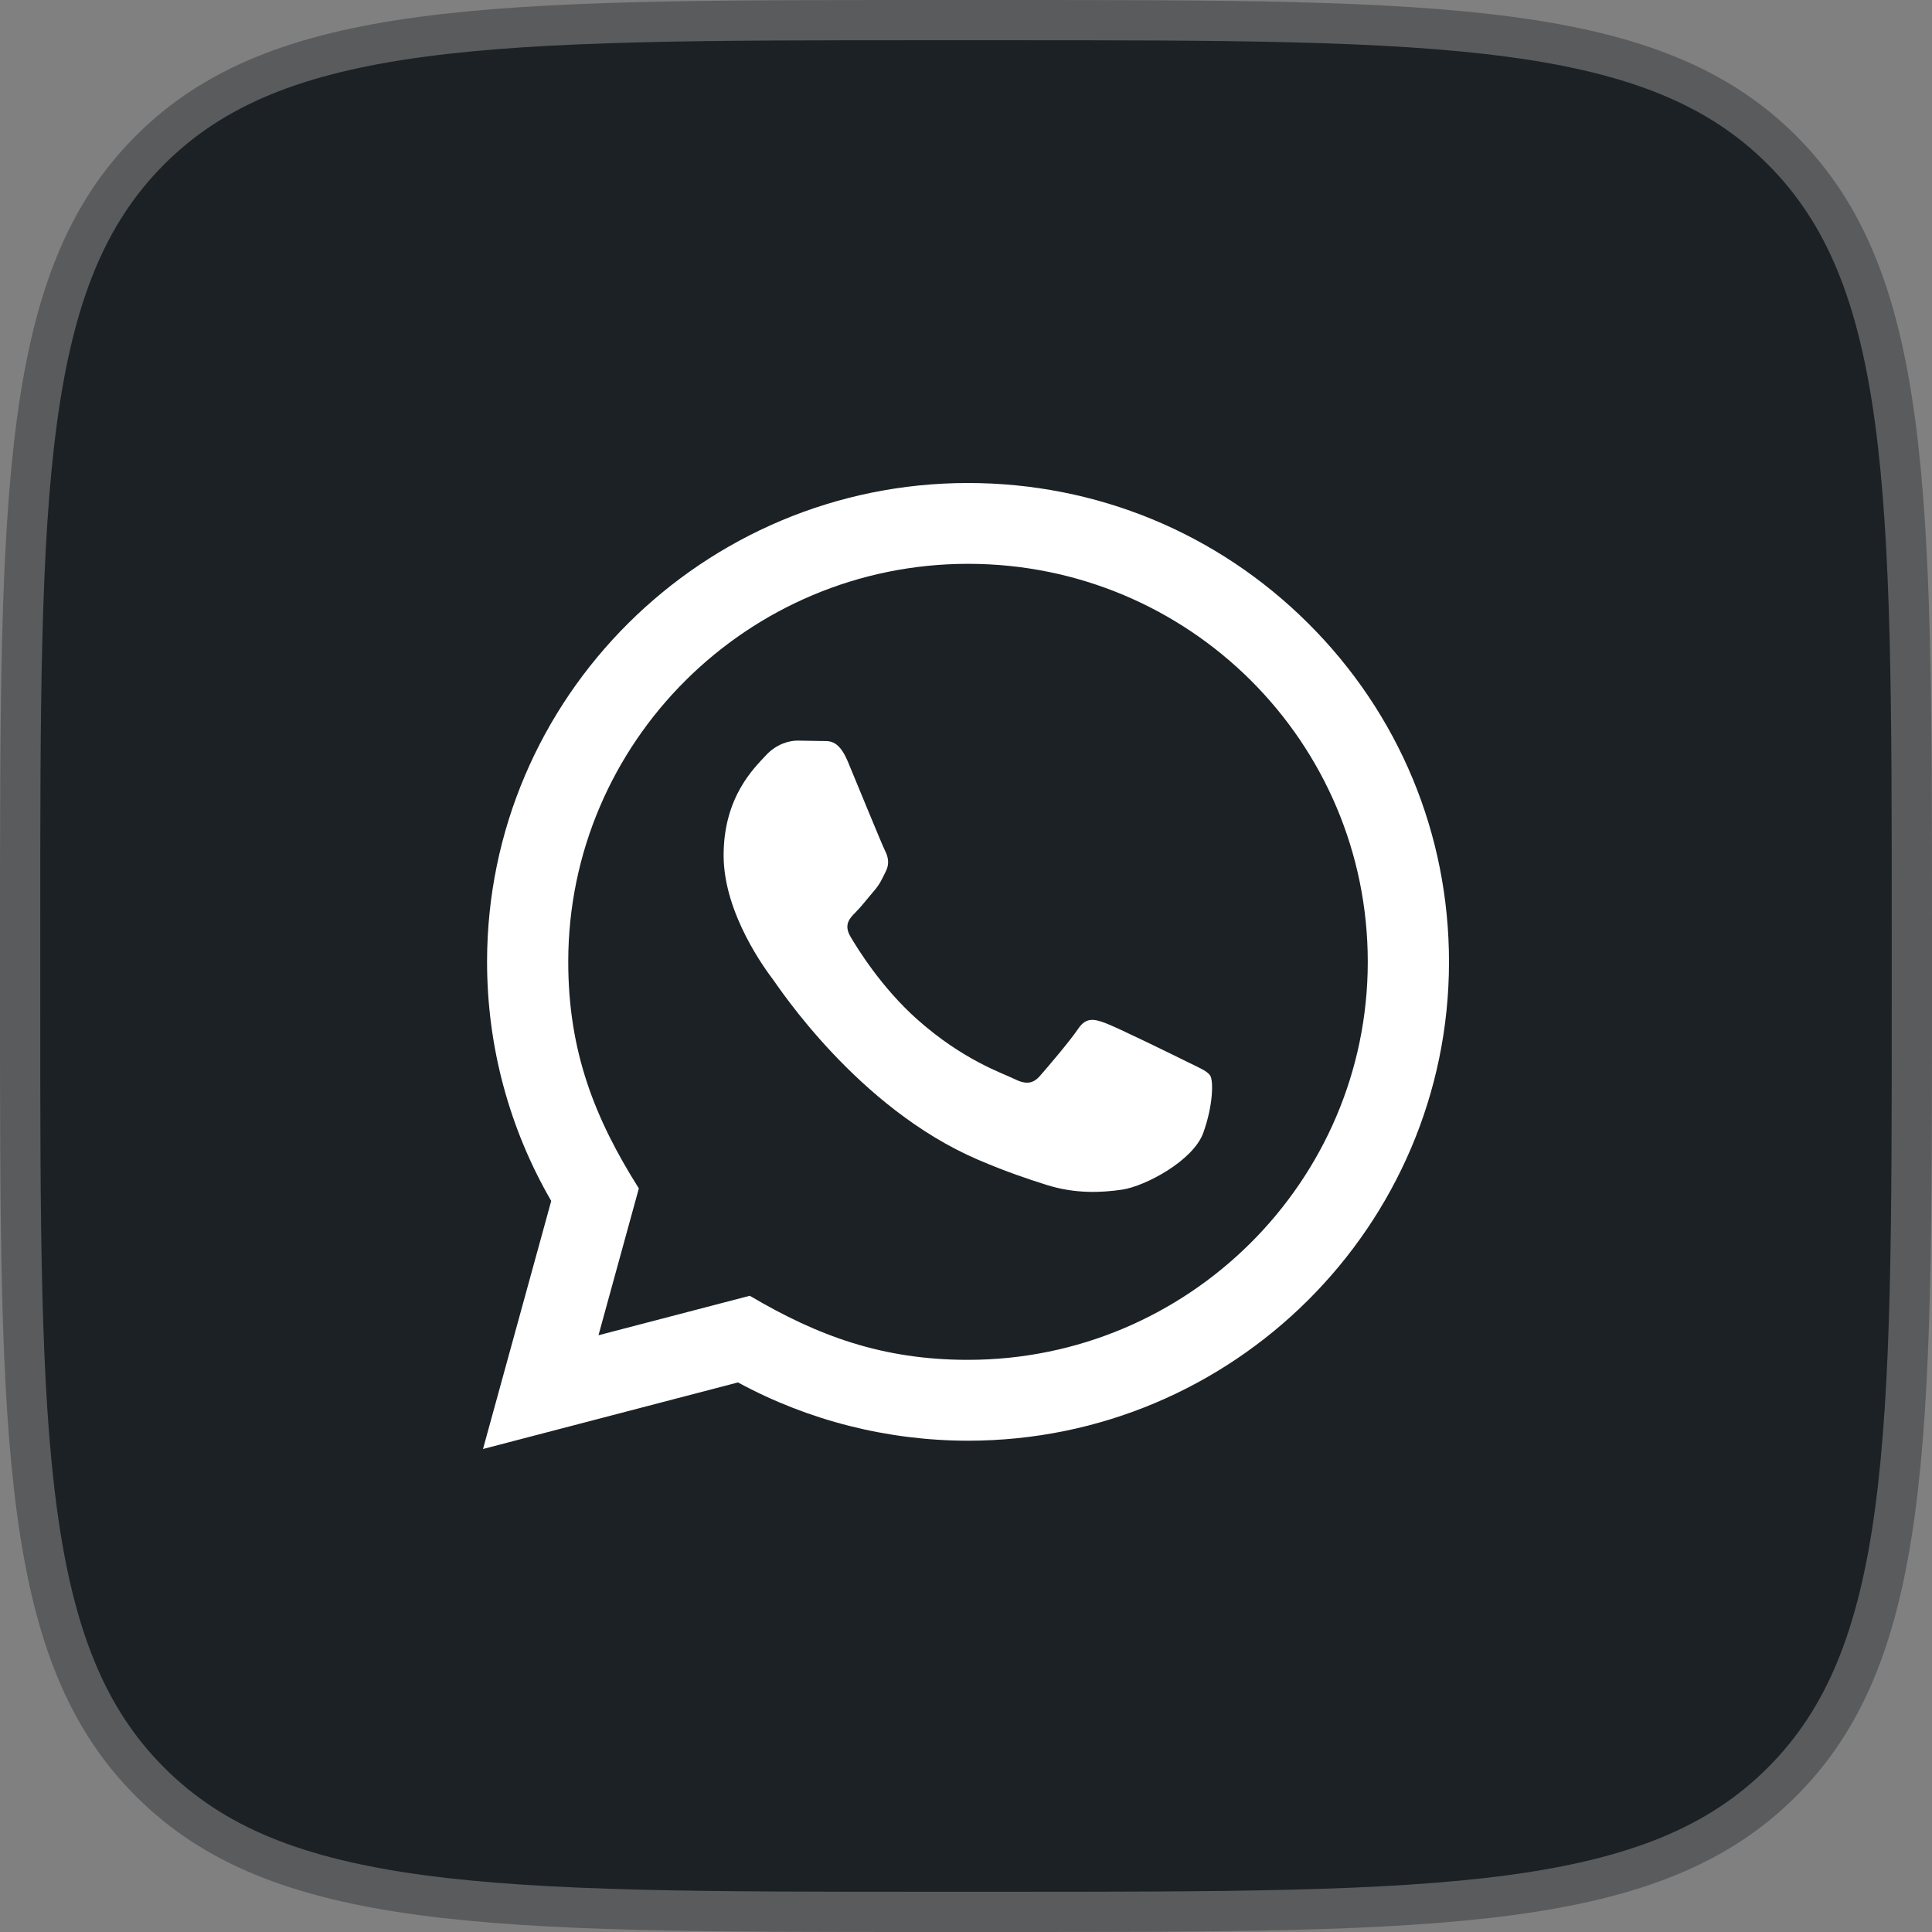 <?xml version="1.0" encoding="UTF-8"?> <svg xmlns="http://www.w3.org/2000/svg" width="48" height="48" viewBox="0 0 48 48" fill="none"><rect x="0" y="0" width="48" height="48" fill="#808080" stroke="none"/><g clip-path="url(#clip0_2628_788)"><path d="M0.5 23.04C0.5 17.595 0.501 13.562 0.917 10.466C1.332 7.384 2.149 5.306 3.728 3.728C5.306 2.149 7.384 1.332 10.466 0.917C13.562 0.501 17.595 0.5 23.04 0.5H24.96C30.405 0.5 34.438 0.501 37.534 0.917C40.616 1.332 42.694 2.149 44.272 3.728C45.851 5.306 46.668 7.384 47.083 10.466C47.499 13.562 47.5 17.595 47.5 23.04V24.96C47.5 30.405 47.499 34.438 47.083 37.534C46.668 40.616 45.851 42.694 44.272 44.272C42.694 45.851 40.616 46.668 37.534 47.083C34.438 47.499 30.405 47.5 24.96 47.5H23.04C17.595 47.5 13.562 47.499 10.466 47.083C7.384 46.668 5.306 45.851 3.728 44.272C2.149 42.694 1.332 40.616 0.917 37.534C0.501 34.438 0.5 30.405 0.5 24.96V23.04Z" fill="#1B2124" stroke="#595B5D"></path><path d="M12 36L13.695 29.837C12.649 28.033 12.1 25.988 12.101 23.891C12.104 17.335 17.464 12 24.05 12C27.246 12.001 30.247 13.24 32.503 15.488C34.759 17.736 36.001 20.724 36 23.902C35.997 30.459 30.637 35.794 24.05 35.794C22.051 35.793 20.08 35.294 18.335 34.346L12 36ZM18.628 32.193C20.312 33.188 21.92 33.784 24.046 33.785C29.52 33.785 33.979 29.351 33.982 23.9C33.984 18.438 29.546 14.01 24.054 14.008C18.576 14.008 14.12 18.442 14.118 23.892C14.117 26.117 14.772 27.783 15.872 29.526L14.869 33.174L18.628 32.193ZM30.07 26.729C29.995 26.605 29.797 26.531 29.497 26.382C29.199 26.233 27.731 25.514 27.456 25.415C27.183 25.316 26.984 25.266 26.784 25.564C26.585 25.861 26.013 26.531 25.839 26.729C25.665 26.927 25.49 26.952 25.192 26.803C24.893 26.654 23.931 26.341 22.79 25.328C21.903 24.54 21.303 23.567 21.129 23.269C20.956 22.972 21.111 22.811 21.26 22.663C21.395 22.53 21.558 22.316 21.708 22.142C21.86 21.97 21.909 21.846 22.009 21.647C22.109 21.449 22.06 21.275 21.984 21.126C21.909 20.978 21.312 19.515 21.064 18.92C20.821 18.341 20.575 18.419 20.392 18.41L19.819 18.4C19.62 18.4 19.297 18.474 19.023 18.772C18.75 19.07 17.978 19.788 17.978 21.251C17.978 22.714 19.049 24.127 19.197 24.325C19.347 24.523 21.302 27.525 24.297 28.812C25.01 29.118 25.566 29.301 26 29.438C26.715 29.664 27.366 29.632 27.88 29.556C28.454 29.471 29.647 28.837 29.896 28.143C30.145 27.448 30.145 26.853 30.07 26.729Z" fill="white"></path></g><defs><clipPath id="clip0_2628_788"><rect width="48" height="48" fill="white"></rect></clipPath></defs></svg> 